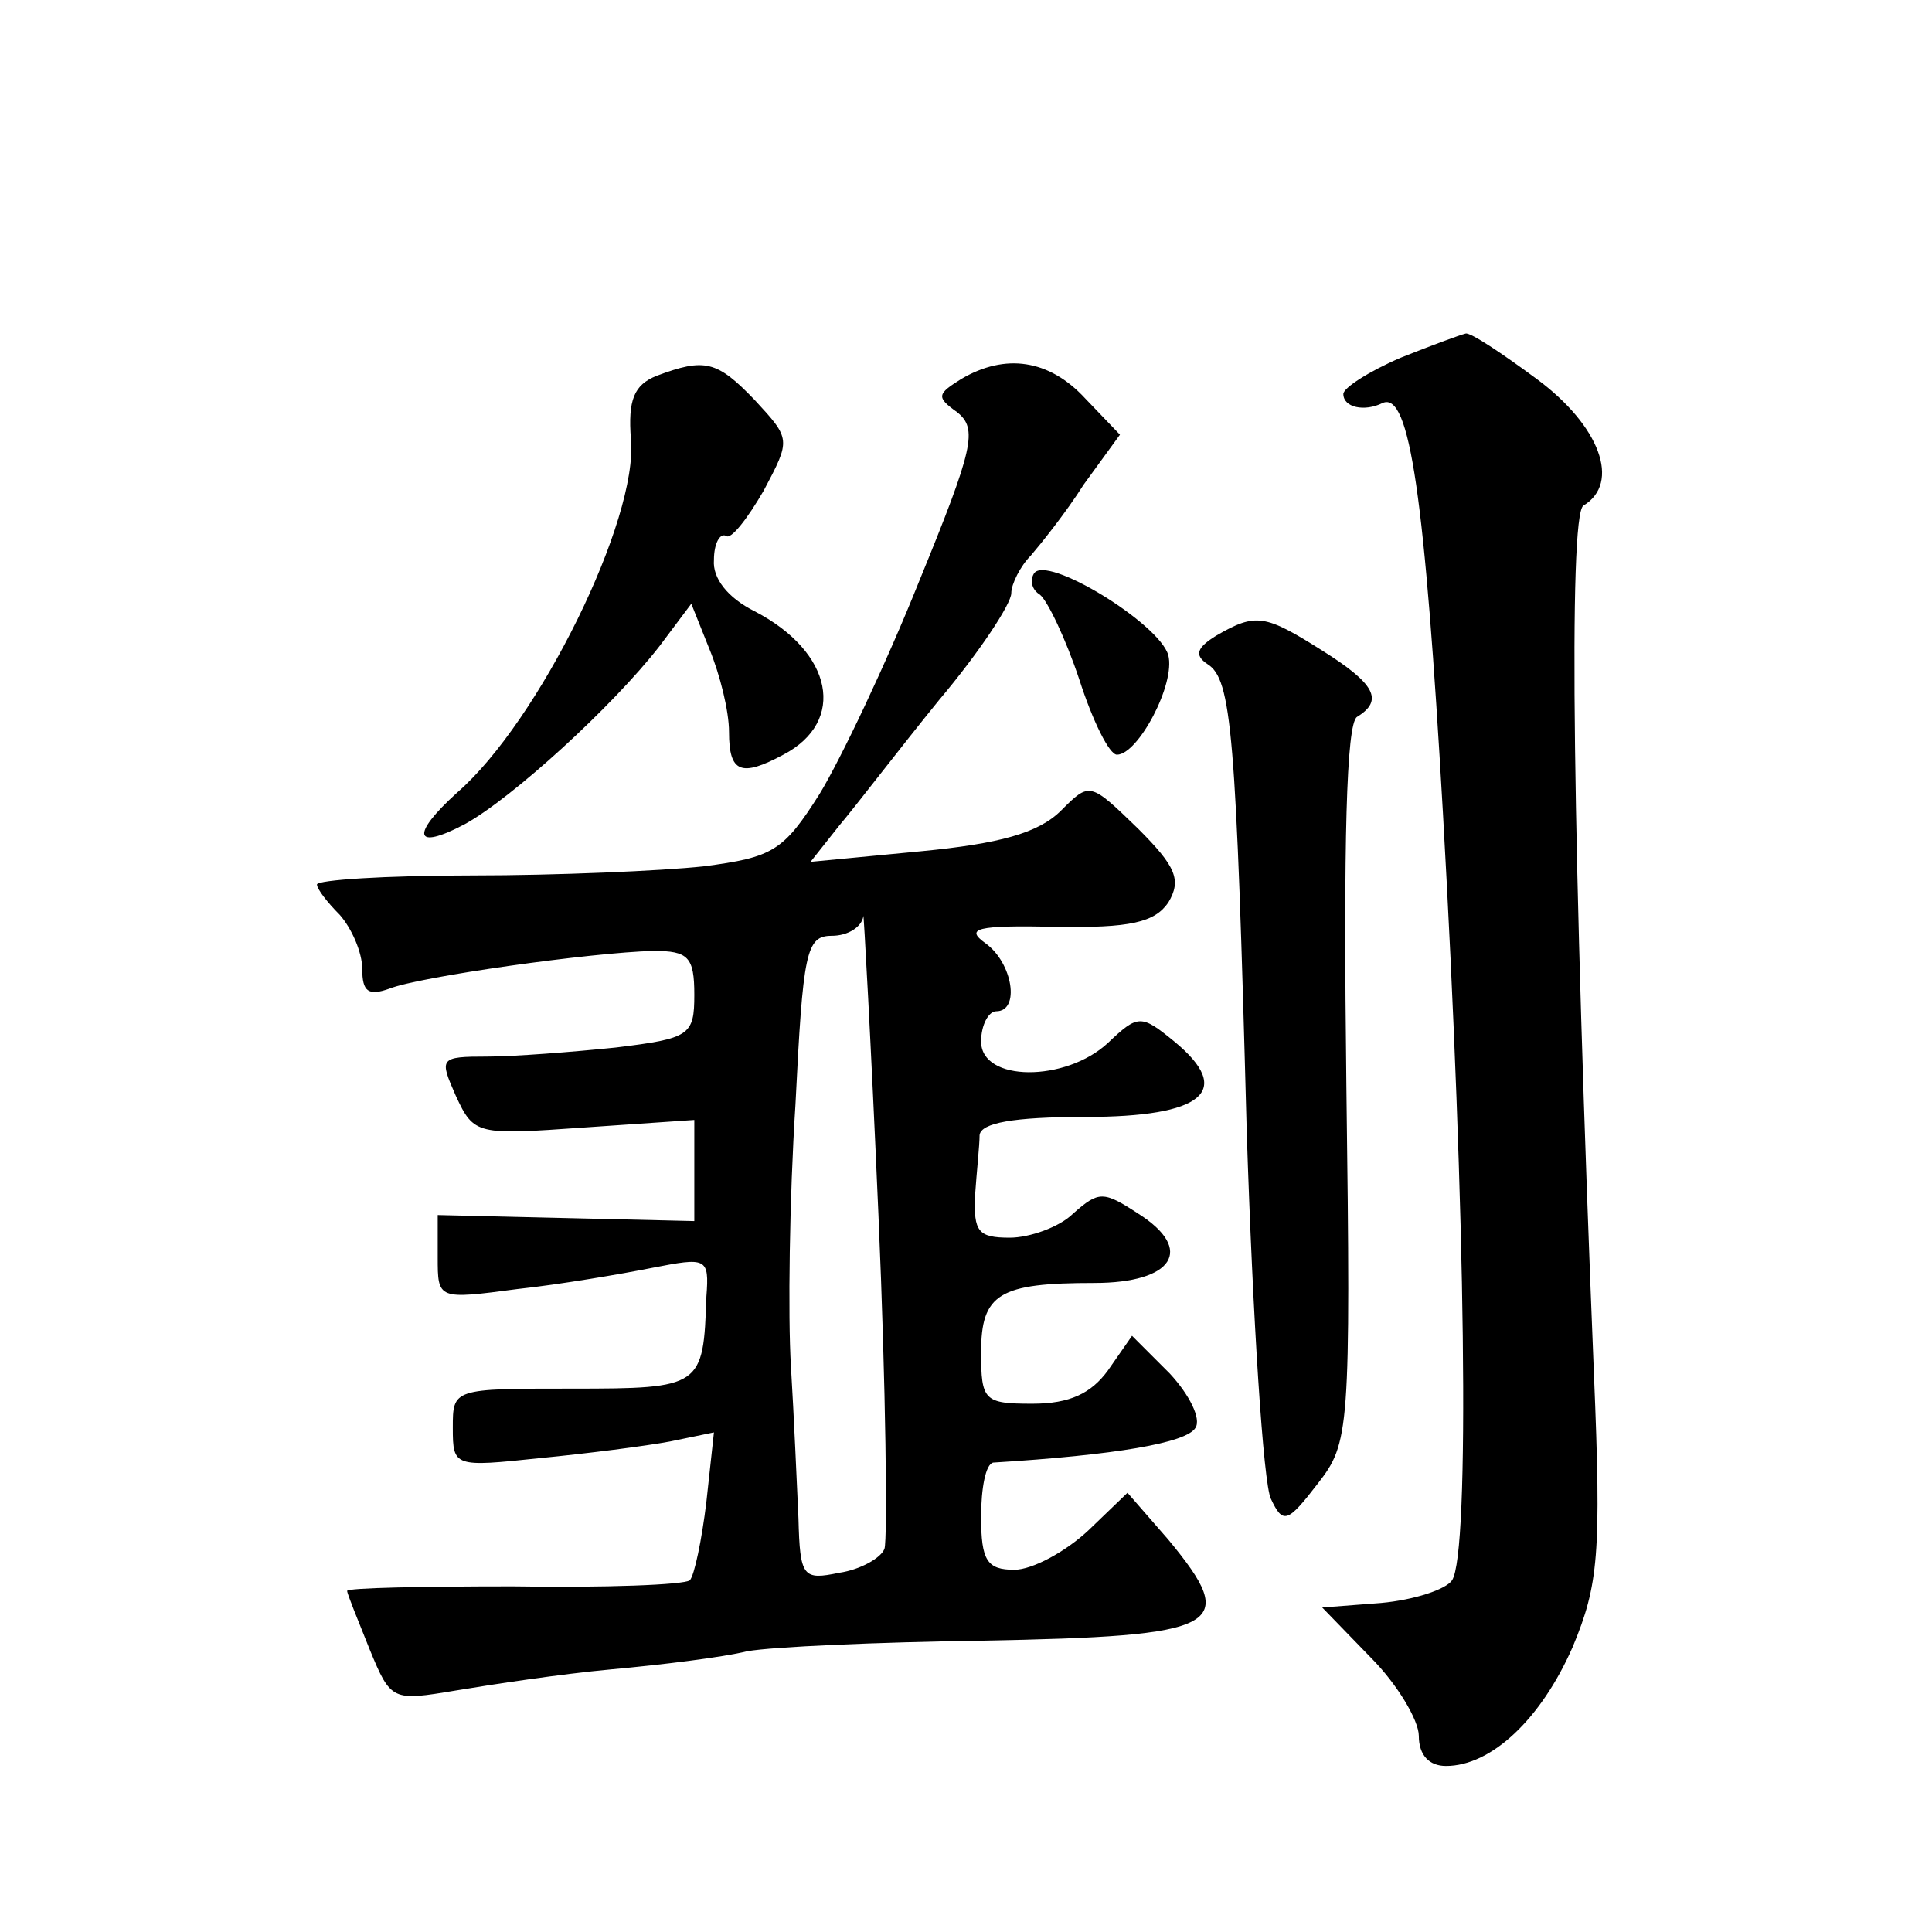 <?xml version="1.0" standalone="no"?>
<!DOCTYPE svg PUBLIC "-//W3C//DTD SVG 20010904//EN"
 "http://www.w3.org/TR/2001/REC-SVG-20010904/DTD/svg10.dtd">
<svg version="1.0" xmlns="http://www.w3.org/2000/svg"
 width="128pt" height="128pt" viewBox="0 0 128 128"
 preserveAspectRatio="xMidYMid meet">
<g transform="translate(0,128) scale(0.1,-0.1)"
fill="#0" stroke="none">
<path d="M928 1043 c-21 -9 -38 -20 -38 -24 0 -9 14 -12 26 -6 18 8 28 -62 40 -272
15 -264 18 -490 6 -508 -4 -6 -25 -13 -47 -15 l-39 -3 32 -33 c18 -18 32 -42 32
-52 0 -13 7 -20 18 -20 30 0 63 31 84 79 17 41 19 61 14 181 -14 346 -17 568 -7
575 25 15 11 53 -31 84 -23 17 -44 31 -47 30 -4 -1 -23 -8 -43 -16z M435 1031 c-15
-6 -19 -16 -17 -42 5 -53 -61 -187 -115 -234 -31 -28 -29 -39 5 -21 31 17 98 78
129 118 l21 28 12 -30 c7 -17 13 -41 13 -55 0 -27 8 -30 36 -15 42 22 33 68 -19
95 -18 9 -28 22 -27 34 0 11 4 18 8 16 3 -3 14 11 25 30 18 34 18 34 -6 60 -25
26 -33 28 -65 16z M637 1029 c-16 -10 -17 -12 -3 -22 14 -11 11 -24 -25 -112 -22
-55 -52 -118 -66 -141 -24 -38 -31 -42 -77 -48 -28 -3 -97 -6 -153 -6 -57 0 -103
-3 -103 -6 0 -3 7 -12 15 -20 8 -9 15 -25 15 -36 0 -15 4 -18 18 -13 20 8 134 24
175 25 23 0 27 -4 27 -29 0 -27 -3 -29 -52 -35 -29 -3 -68 -6 -85 -6 -32 0 -32
-1 -21 -26 12 -26 14 -26 85 -21 l73 5 0 -33 0 -34 -85 2 -85 2 0 -28 c0 -28 0
-28 53 -21 28 3 69 10 89 14 36 7 38 7 36 -19 -2 -60 -3 -61 -89 -61 -79 0 -79
0 -79 -26 0 -26 1 -26 58 -20 31 3 70 8 86 11 l29 6 -5 -46 c-3 -25 -8 -49 -11
-52 -4 -3 -56 -5 -117 -4 -60 0 -110 -1 -110 -3 0 -2 7 -19 15 -39 14 -34 15 -34
57 -27 24 4 70 11 103 14 33 3 74 8 90 12 17 3 86 6 155 7 160 3 172 9 124 67 l-27
31 -26 -25 c-15 -14 -37 -26 -49 -26 -18 0 -22 6 -22 35 0 19 3 35 8 36 81 5 128
13 134 23 4 6 -4 22 -17 36 l-25 25 -16 -23 c-11 -15 -25 -22 -50 -22 -32 0 -34
2 -34 34 0 39 12 46 75 46 52 0 67 22 29 46 -23 15 -26 15 -43 0 -9 -9 -29 -16
-42 -16 -21 0 -24 4 -23 28 1 15 3 33 3 40 1 8 22 12 70 12 78 0 99 17 59 50 -22
18 -24 18 -44 -1 -28 -26 -84 -26 -84 1 0 11 5 20 10 20 16 0 11 32 -7 45 -14 10
-6 12 46 11 50 -1 66 3 75 16 9 15 5 24 -20 49 -32 31 -32 31 -51 12 -15 -15 -41
-22 -93 -27 l-73 -7 19 24 c11 13 40 51 66 83 27 32 48 64 48 71 0 6 6 18 13 25
6 7 23 28 35 47 l24 33 -23 24 c-24 26 -53 30 -82 13z m-51 -775 c-2 -6 -16 -14
-30 -16 -24 -5 -26 -3 -27 36 -1 22 -3 68 -5 101 -2 33 -1 111 3 173 5 101 7 112
24 112 11 0 20 6 21 13 0 6 5 -82 10 -198 5 -115 6 -215 4 -221z M685 900 c-3 -5
-1 -11 4 -14 5 -4 17 -29 26 -56 9 -28 20 -50 25 -50 14 0 39 47 34 66 -6 21 -81
67 -89 54z M806 859 c-13 -8 -15 -13 -6 -19 16 -10 19 -45 26 -310 4 -124 11 -233
16 -243 8 -17 11 -16 31 10 21 27 22 34 19 264 -2 162 0 239 7 244 18 11 12 22
-23 44 -38 24 -44 25 -70 10z"/>
</g>
</svg>
